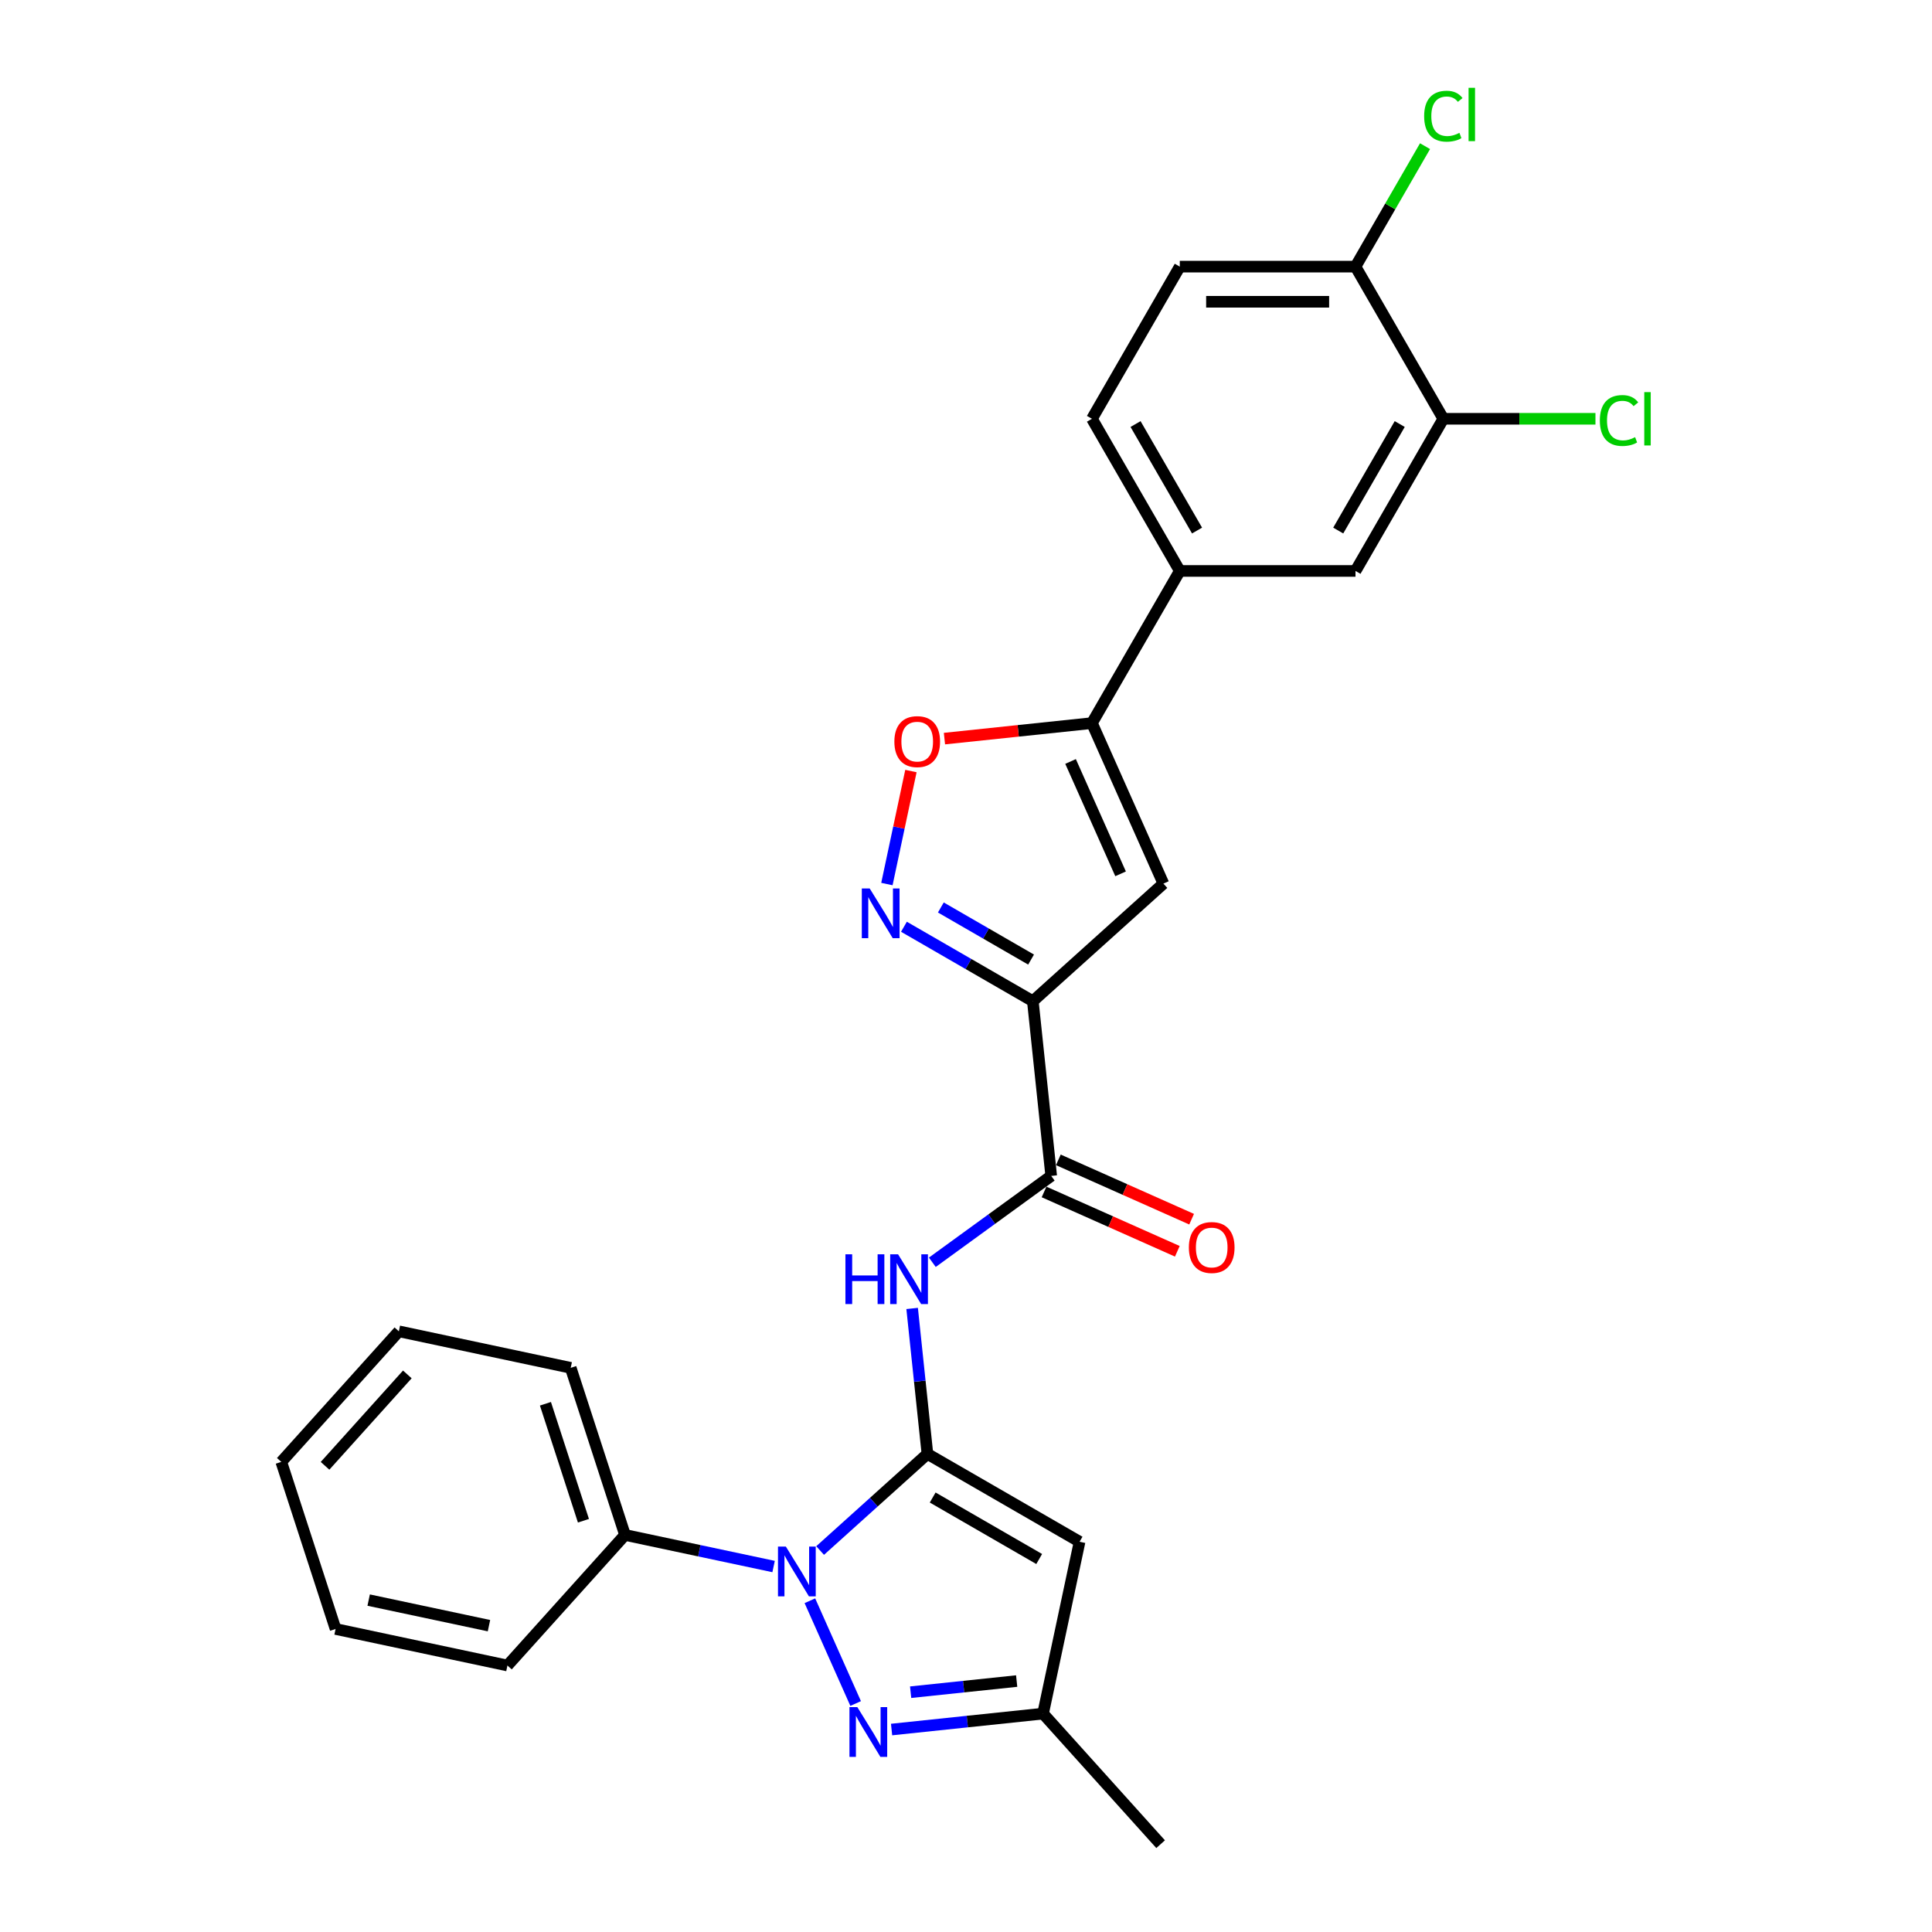 <?xml version='1.0' encoding='iso-8859-1'?>
<svg version='1.1' baseProfile='full'
              xmlns='http://www.w3.org/2000/svg'
                      xmlns:rdkit='http://www.rdkit.org/xml'
                      xmlns:xlink='http://www.w3.org/1999/xlink'
                  xml:space='preserve'
width='1000px' height='1000px' viewBox='0 0 1000 1000'>
<!-- END OF HEADER -->
<rect style='opacity:1.0;fill:#FFFFFF;stroke:none' width='1000' height='1000' x='0' y='0'> </rect>
<path class='bond-0' d='M 480.035,752.541 L 452.265,777.546' style='fill:none;fill-rule:evenodd;stroke:#000000;stroke-width:6px;stroke-linecap:butt;stroke-linejoin:miter;stroke-opacity:1' />
<path class='bond-0' d='M 452.265,777.546 L 424.494,802.551' style='fill:none;fill-rule:evenodd;stroke:#0000FF;stroke-width:6px;stroke-linecap:butt;stroke-linejoin:miter;stroke-opacity:1' />
<path class='bond-3' d='M 480.035,752.541 L 558.791,798.011' style='fill:none;fill-rule:evenodd;stroke:#000000;stroke-width:6px;stroke-linecap:butt;stroke-linejoin:miter;stroke-opacity:1' />
<path class='bond-3' d='M 482.755,775.113 L 537.884,806.942' style='fill:none;fill-rule:evenodd;stroke:#000000;stroke-width:6px;stroke-linecap:butt;stroke-linejoin:miter;stroke-opacity:1' />
<path class='bond-5' d='M 480.035,752.541 L 476.078,714.896' style='fill:none;fill-rule:evenodd;stroke:#000000;stroke-width:6px;stroke-linecap:butt;stroke-linejoin:miter;stroke-opacity:1' />
<path class='bond-5' d='M 476.078,714.896 L 472.122,677.25' style='fill:none;fill-rule:evenodd;stroke:#0000FF;stroke-width:6px;stroke-linecap:butt;stroke-linejoin:miter;stroke-opacity:1' />
<path class='bond-2' d='M 419.199,828.543 L 442.881,881.734' style='fill:none;fill-rule:evenodd;stroke:#0000FF;stroke-width:6px;stroke-linecap:butt;stroke-linejoin:miter;stroke-opacity:1' />
<path class='bond-14' d='M 400.413,810.833 L 361.957,802.659' style='fill:none;fill-rule:evenodd;stroke:#0000FF;stroke-width:6px;stroke-linecap:butt;stroke-linejoin:miter;stroke-opacity:1' />
<path class='bond-14' d='M 361.957,802.659 L 323.501,794.485' style='fill:none;fill-rule:evenodd;stroke:#000000;stroke-width:6px;stroke-linecap:butt;stroke-linejoin:miter;stroke-opacity:1' />
<path class='bond-1' d='M 534.595,518.205 L 544.101,608.647' style='fill:none;fill-rule:evenodd;stroke:#000000;stroke-width:6px;stroke-linecap:butt;stroke-linejoin:miter;stroke-opacity:1' />
<path class='bond-4' d='M 534.595,518.205 L 501.238,498.946' style='fill:none;fill-rule:evenodd;stroke:#000000;stroke-width:6px;stroke-linecap:butt;stroke-linejoin:miter;stroke-opacity:1' />
<path class='bond-4' d='M 501.238,498.946 L 467.88,479.686' style='fill:none;fill-rule:evenodd;stroke:#0000FF;stroke-width:6px;stroke-linecap:butt;stroke-linejoin:miter;stroke-opacity:1' />
<path class='bond-4' d='M 533.682,496.676 L 510.332,483.194' style='fill:none;fill-rule:evenodd;stroke:#000000;stroke-width:6px;stroke-linecap:butt;stroke-linejoin:miter;stroke-opacity:1' />
<path class='bond-4' d='M 510.332,483.194 L 486.981,469.713' style='fill:none;fill-rule:evenodd;stroke:#0000FF;stroke-width:6px;stroke-linecap:butt;stroke-linejoin:miter;stroke-opacity:1' />
<path class='bond-6' d='M 534.595,518.205 L 602.177,457.354' style='fill:none;fill-rule:evenodd;stroke:#000000;stroke-width:6px;stroke-linecap:butt;stroke-linejoin:miter;stroke-opacity:1' />
<path class='bond-27' d='M 461.483,895.204 L 500.683,891.084' style='fill:none;fill-rule:evenodd;stroke:#0000FF;stroke-width:6px;stroke-linecap:butt;stroke-linejoin:miter;stroke-opacity:1' />
<path class='bond-27' d='M 500.683,891.084 L 539.884,886.964' style='fill:none;fill-rule:evenodd;stroke:#000000;stroke-width:6px;stroke-linecap:butt;stroke-linejoin:miter;stroke-opacity:1' />
<path class='bond-27' d='M 471.342,875.88 L 498.782,872.996' style='fill:none;fill-rule:evenodd;stroke:#0000FF;stroke-width:6px;stroke-linecap:butt;stroke-linejoin:miter;stroke-opacity:1' />
<path class='bond-27' d='M 498.782,872.996 L 526.223,870.112' style='fill:none;fill-rule:evenodd;stroke:#000000;stroke-width:6px;stroke-linecap:butt;stroke-linejoin:miter;stroke-opacity:1' />
<path class='bond-10' d='M 558.791,798.011 L 539.884,886.964' style='fill:none;fill-rule:evenodd;stroke:#000000;stroke-width:6px;stroke-linecap:butt;stroke-linejoin:miter;stroke-opacity:1' />
<path class='bond-9' d='M 459.06,457.584 L 465.276,428.338' style='fill:none;fill-rule:evenodd;stroke:#0000FF;stroke-width:6px;stroke-linecap:butt;stroke-linejoin:miter;stroke-opacity:1' />
<path class='bond-9' d='M 465.276,428.338 L 471.493,399.091' style='fill:none;fill-rule:evenodd;stroke:#FF0000;stroke-width:6px;stroke-linecap:butt;stroke-linejoin:miter;stroke-opacity:1' />
<path class='bond-7' d='M 482.57,653.352 L 513.335,630.999' style='fill:none;fill-rule:evenodd;stroke:#0000FF;stroke-width:6px;stroke-linecap:butt;stroke-linejoin:miter;stroke-opacity:1' />
<path class='bond-7' d='M 513.335,630.999 L 544.101,608.647' style='fill:none;fill-rule:evenodd;stroke:#000000;stroke-width:6px;stroke-linecap:butt;stroke-linejoin:miter;stroke-opacity:1' />
<path class='bond-8' d='M 602.177,457.354 L 565.188,374.276' style='fill:none;fill-rule:evenodd;stroke:#000000;stroke-width:6px;stroke-linecap:butt;stroke-linejoin:miter;stroke-opacity:1' />
<path class='bond-8' d='M 580.013,452.29 L 554.121,394.136' style='fill:none;fill-rule:evenodd;stroke:#000000;stroke-width:6px;stroke-linecap:butt;stroke-linejoin:miter;stroke-opacity:1' />
<path class='bond-16' d='M 540.402,616.954 L 574.893,632.311' style='fill:none;fill-rule:evenodd;stroke:#000000;stroke-width:6px;stroke-linecap:butt;stroke-linejoin:miter;stroke-opacity:1' />
<path class='bond-16' d='M 574.893,632.311 L 609.384,647.667' style='fill:none;fill-rule:evenodd;stroke:#FF0000;stroke-width:6px;stroke-linecap:butt;stroke-linejoin:miter;stroke-opacity:1' />
<path class='bond-16' d='M 547.8,600.339 L 582.291,615.695' style='fill:none;fill-rule:evenodd;stroke:#000000;stroke-width:6px;stroke-linecap:butt;stroke-linejoin:miter;stroke-opacity:1' />
<path class='bond-16' d='M 582.291,615.695 L 616.782,631.052' style='fill:none;fill-rule:evenodd;stroke:#FF0000;stroke-width:6px;stroke-linecap:butt;stroke-linejoin:miter;stroke-opacity:1' />
<path class='bond-11' d='M 565.188,374.276 L 610.658,295.52' style='fill:none;fill-rule:evenodd;stroke:#000000;stroke-width:6px;stroke-linecap:butt;stroke-linejoin:miter;stroke-opacity:1' />
<path class='bond-28' d='M 565.188,374.276 L 527.015,378.289' style='fill:none;fill-rule:evenodd;stroke:#000000;stroke-width:6px;stroke-linecap:butt;stroke-linejoin:miter;stroke-opacity:1' />
<path class='bond-28' d='M 527.015,378.289 L 488.842,382.301' style='fill:none;fill-rule:evenodd;stroke:#FF0000;stroke-width:6px;stroke-linecap:butt;stroke-linejoin:miter;stroke-opacity:1' />
<path class='bond-21' d='M 539.884,886.964 L 600.735,954.545' style='fill:none;fill-rule:evenodd;stroke:#000000;stroke-width:6px;stroke-linecap:butt;stroke-linejoin:miter;stroke-opacity:1' />
<path class='bond-13' d='M 610.658,295.52 L 701.598,295.52' style='fill:none;fill-rule:evenodd;stroke:#000000;stroke-width:6px;stroke-linecap:butt;stroke-linejoin:miter;stroke-opacity:1' />
<path class='bond-17' d='M 610.658,295.52 L 565.188,216.764' style='fill:none;fill-rule:evenodd;stroke:#000000;stroke-width:6px;stroke-linecap:butt;stroke-linejoin:miter;stroke-opacity:1' />
<path class='bond-17' d='M 619.589,274.613 L 587.76,219.483' style='fill:none;fill-rule:evenodd;stroke:#000000;stroke-width:6px;stroke-linecap:butt;stroke-linejoin:miter;stroke-opacity:1' />
<path class='bond-12' d='M 747.068,216.764 L 701.598,295.52' style='fill:none;fill-rule:evenodd;stroke:#000000;stroke-width:6px;stroke-linecap:butt;stroke-linejoin:miter;stroke-opacity:1' />
<path class='bond-12' d='M 724.496,219.483 L 692.667,274.613' style='fill:none;fill-rule:evenodd;stroke:#000000;stroke-width:6px;stroke-linecap:butt;stroke-linejoin:miter;stroke-opacity:1' />
<path class='bond-19' d='M 747.068,216.764 L 786.436,216.764' style='fill:none;fill-rule:evenodd;stroke:#000000;stroke-width:6px;stroke-linecap:butt;stroke-linejoin:miter;stroke-opacity:1' />
<path class='bond-19' d='M 786.436,216.764 L 825.804,216.764' style='fill:none;fill-rule:evenodd;stroke:#00CC00;stroke-width:6px;stroke-linecap:butt;stroke-linejoin:miter;stroke-opacity:1' />
<path class='bond-30' d='M 747.068,216.764 L 701.598,138.008' style='fill:none;fill-rule:evenodd;stroke:#000000;stroke-width:6px;stroke-linecap:butt;stroke-linejoin:miter;stroke-opacity:1' />
<path class='bond-22' d='M 323.501,794.485 L 295.399,707.996' style='fill:none;fill-rule:evenodd;stroke:#000000;stroke-width:6px;stroke-linecap:butt;stroke-linejoin:miter;stroke-opacity:1' />
<path class='bond-22' d='M 301.988,787.132 L 282.317,726.589' style='fill:none;fill-rule:evenodd;stroke:#000000;stroke-width:6px;stroke-linecap:butt;stroke-linejoin:miter;stroke-opacity:1' />
<path class='bond-23' d='M 323.501,794.485 L 262.65,862.066' style='fill:none;fill-rule:evenodd;stroke:#000000;stroke-width:6px;stroke-linecap:butt;stroke-linejoin:miter;stroke-opacity:1' />
<path class='bond-15' d='M 701.598,138.008 L 610.658,138.008' style='fill:none;fill-rule:evenodd;stroke:#000000;stroke-width:6px;stroke-linecap:butt;stroke-linejoin:miter;stroke-opacity:1' />
<path class='bond-15' d='M 687.957,156.196 L 624.299,156.196' style='fill:none;fill-rule:evenodd;stroke:#000000;stroke-width:6px;stroke-linecap:butt;stroke-linejoin:miter;stroke-opacity:1' />
<path class='bond-20' d='M 701.598,138.008 L 719.597,106.832' style='fill:none;fill-rule:evenodd;stroke:#000000;stroke-width:6px;stroke-linecap:butt;stroke-linejoin:miter;stroke-opacity:1' />
<path class='bond-20' d='M 719.597,106.832 L 737.596,75.657' style='fill:none;fill-rule:evenodd;stroke:#00CC00;stroke-width:6px;stroke-linecap:butt;stroke-linejoin:miter;stroke-opacity:1' />
<path class='bond-18' d='M 565.188,216.764 L 610.658,138.008' style='fill:none;fill-rule:evenodd;stroke:#000000;stroke-width:6px;stroke-linecap:butt;stroke-linejoin:miter;stroke-opacity:1' />
<path class='bond-25' d='M 295.399,707.996 L 206.446,689.088' style='fill:none;fill-rule:evenodd;stroke:#000000;stroke-width:6px;stroke-linecap:butt;stroke-linejoin:miter;stroke-opacity:1' />
<path class='bond-24' d='M 262.65,862.066 L 173.698,843.159' style='fill:none;fill-rule:evenodd;stroke:#000000;stroke-width:6px;stroke-linecap:butt;stroke-linejoin:miter;stroke-opacity:1' />
<path class='bond-24' d='M 253.089,841.439 L 190.822,828.204' style='fill:none;fill-rule:evenodd;stroke:#000000;stroke-width:6px;stroke-linecap:butt;stroke-linejoin:miter;stroke-opacity:1' />
<path class='bond-26' d='M 173.698,843.159 L 145.596,756.67' style='fill:none;fill-rule:evenodd;stroke:#000000;stroke-width:6px;stroke-linecap:butt;stroke-linejoin:miter;stroke-opacity:1' />
<path class='bond-29' d='M 206.446,689.088 L 145.596,756.67' style='fill:none;fill-rule:evenodd;stroke:#000000;stroke-width:6px;stroke-linecap:butt;stroke-linejoin:miter;stroke-opacity:1' />
<path class='bond-29' d='M 210.835,711.395 L 168.24,758.703' style='fill:none;fill-rule:evenodd;stroke:#000000;stroke-width:6px;stroke-linecap:butt;stroke-linejoin:miter;stroke-opacity:1' />
<path  class='atom-1' d='M 406.761 800.515
L 415.2 814.156
Q 416.037 815.502, 417.383 817.939
Q 418.728 820.376, 418.801 820.522
L 418.801 800.515
L 422.221 800.515
L 422.221 826.269
L 418.692 826.269
L 409.634 811.355
Q 408.58 809.609, 407.452 807.608
Q 406.361 805.608, 406.033 804.989
L 406.033 826.269
L 402.687 826.269
L 402.687 800.515
L 406.761 800.515
' fill='#0000FF'/>
<path  class='atom-3' d='M 443.749 883.593
L 452.189 897.234
Q 453.025 898.58, 454.371 901.017
Q 455.717 903.454, 455.79 903.599
L 455.79 883.593
L 459.209 883.593
L 459.209 909.347
L 455.681 909.347
L 446.623 894.433
Q 445.568 892.687, 444.441 890.686
Q 443.349 888.685, 443.022 888.067
L 443.022 909.347
L 439.675 909.347
L 439.675 883.593
L 443.749 883.593
' fill='#0000FF'/>
<path  class='atom-5' d='M 450.146 459.858
L 458.586 473.499
Q 459.422 474.845, 460.768 477.282
Q 462.114 479.719, 462.187 479.865
L 462.187 459.858
L 465.606 459.858
L 465.606 485.612
L 462.078 485.612
L 453.02 470.698
Q 451.965 468.952, 450.837 466.951
Q 449.746 464.95, 449.419 464.332
L 449.419 485.612
L 446.072 485.612
L 446.072 459.858
L 450.146 459.858
' fill='#0000FF'/>
<path  class='atom-6' d='M 437.591 649.223
L 441.083 649.223
L 441.083 660.172
L 454.251 660.172
L 454.251 649.223
L 457.743 649.223
L 457.743 674.977
L 454.251 674.977
L 454.251 663.082
L 441.083 663.082
L 441.083 674.977
L 437.591 674.977
L 437.591 649.223
' fill='#0000FF'/>
<path  class='atom-6' d='M 464.836 649.223
L 473.276 662.864
Q 474.112 664.209, 475.458 666.647
Q 476.804 669.084, 476.877 669.229
L 476.877 649.223
L 480.296 649.223
L 480.296 674.977
L 476.768 674.977
L 467.71 660.063
Q 466.655 658.317, 465.528 656.316
Q 464.436 654.315, 464.109 653.697
L 464.109 674.977
L 460.762 674.977
L 460.762 649.223
L 464.836 649.223
' fill='#0000FF'/>
<path  class='atom-10' d='M 462.924 383.855
Q 462.924 377.671, 465.98 374.215
Q 469.036 370.76, 474.747 370.76
Q 480.458 370.76, 483.513 374.215
Q 486.569 377.671, 486.569 383.855
Q 486.569 390.112, 483.477 393.676
Q 480.385 397.205, 474.747 397.205
Q 469.072 397.205, 465.98 393.676
Q 462.924 390.148, 462.924 383.855
M 474.747 394.295
Q 478.675 394.295, 480.785 391.676
Q 482.931 389.02, 482.931 383.855
Q 482.931 378.799, 480.785 376.252
Q 478.675 373.67, 474.747 373.67
Q 470.818 373.67, 468.672 376.216
Q 466.562 378.762, 466.562 383.855
Q 466.562 389.057, 468.672 391.676
Q 470.818 394.295, 474.747 394.295
' fill='#FF0000'/>
<path  class='atom-17' d='M 615.357 645.708
Q 615.357 639.524, 618.412 636.068
Q 621.468 632.613, 627.179 632.613
Q 632.89 632.613, 635.946 636.068
Q 639.001 639.524, 639.001 645.708
Q 639.001 651.965, 635.909 655.529
Q 632.817 659.058, 627.179 659.058
Q 621.504 659.058, 618.412 655.529
Q 615.357 652.001, 615.357 645.708
M 627.179 656.148
Q 631.108 656.148, 633.217 653.529
Q 635.364 650.873, 635.364 645.708
Q 635.364 640.652, 633.217 638.105
Q 631.108 635.523, 627.179 635.523
Q 623.25 635.523, 621.104 638.069
Q 618.994 640.615, 618.994 645.708
Q 618.994 650.91, 621.104 653.529
Q 623.25 656.148, 627.179 656.148
' fill='#FF0000'/>
<path  class='atom-20' d='M 828.077 217.655
Q 828.077 211.253, 831.06 207.906
Q 834.079 204.523, 839.79 204.523
Q 845.101 204.523, 847.939 208.27
L 845.538 210.234
Q 843.464 207.506, 839.79 207.506
Q 835.898 207.506, 833.825 210.125
Q 831.788 212.708, 831.788 217.655
Q 831.788 222.748, 833.898 225.367
Q 836.044 227.986, 840.191 227.986
Q 843.028 227.986, 846.338 226.276
L 847.357 229.004
Q 846.011 229.877, 843.974 230.387
Q 841.937 230.896, 839.681 230.896
Q 834.079 230.896, 831.06 227.477
Q 828.077 224.057, 828.077 217.655
' fill='#00CC00'/>
<path  class='atom-20' d='M 851.067 202.959
L 854.414 202.959
L 854.414 230.569
L 851.067 230.569
L 851.067 202.959
' fill='#00CC00'/>
<path  class='atom-21' d='M 737.137 60.143
Q 737.137 53.74, 740.12 50.394
Q 743.14 47.011, 748.851 47.011
Q 754.161 47.011, 756.999 50.758
L 754.598 52.722
Q 752.525 49.994, 748.851 49.994
Q 744.958 49.994, 742.885 52.613
Q 740.848 55.196, 740.848 60.143
Q 740.848 65.235, 742.958 67.854
Q 745.104 70.473, 749.251 70.473
Q 752.088 70.473, 755.398 68.764
L 756.417 71.492
Q 755.071 72.365, 753.034 72.874
Q 750.997 73.383, 748.741 73.383
Q 743.14 73.383, 740.12 69.964
Q 737.137 66.545, 737.137 60.143
' fill='#00CC00'/>
<path  class='atom-21' d='M 760.127 45.447
L 763.474 45.447
L 763.474 73.056
L 760.127 73.056
L 760.127 45.447
' fill='#00CC00'/>
</svg>
